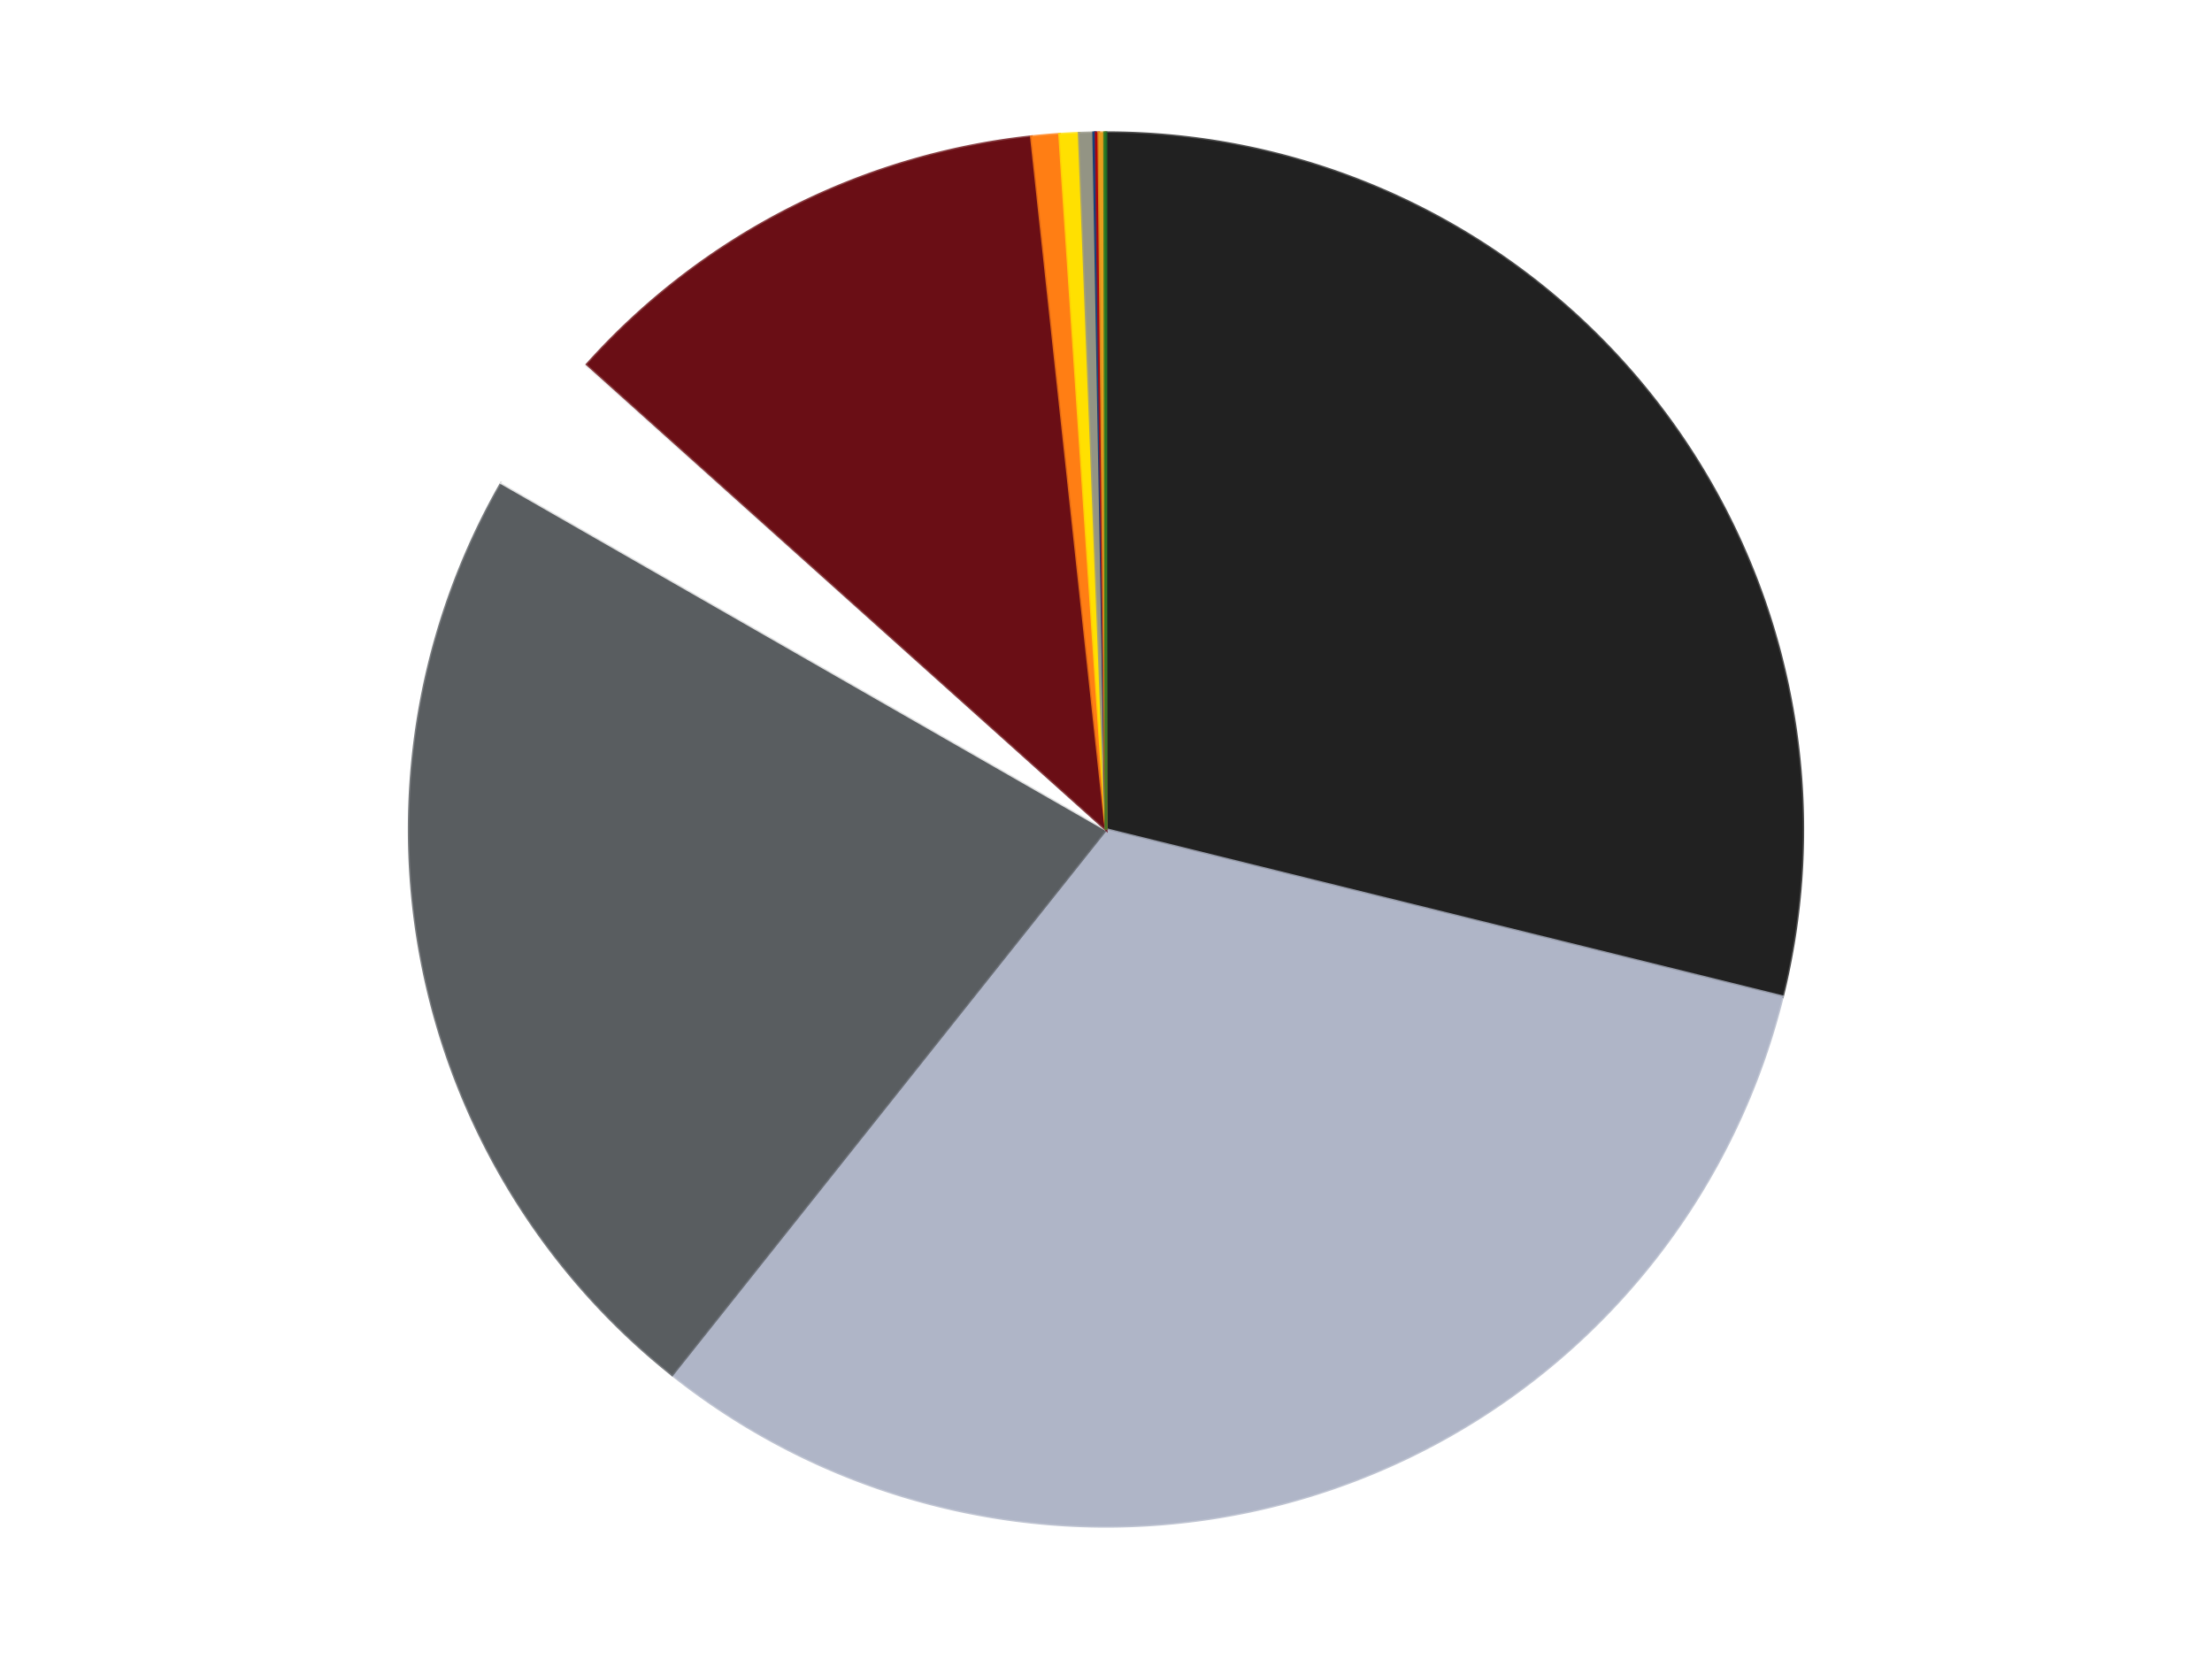 <?xml version='1.0' encoding='utf-8'?>
<svg xmlns="http://www.w3.org/2000/svg" xmlns:xlink="http://www.w3.org/1999/xlink" id="chart-1421d5b3-84ab-4a6b-a461-648a860c4f4c" class="pygal-chart" viewBox="0 0 800 600"><!--Generated with pygal 3.0.4 (lxml) ©Kozea 2012-2016 on 2024-07-07--><!--http://pygal.org--><!--http://github.com/Kozea/pygal--><defs><style type="text/css">#chart-1421d5b3-84ab-4a6b-a461-648a860c4f4c{-webkit-user-select:none;-webkit-font-smoothing:antialiased;font-family:Consolas,"Liberation Mono",Menlo,Courier,monospace}#chart-1421d5b3-84ab-4a6b-a461-648a860c4f4c .title{font-family:Consolas,"Liberation Mono",Menlo,Courier,monospace;font-size:16px}#chart-1421d5b3-84ab-4a6b-a461-648a860c4f4c .legends .legend text{font-family:Consolas,"Liberation Mono",Menlo,Courier,monospace;font-size:14px}#chart-1421d5b3-84ab-4a6b-a461-648a860c4f4c .axis text{font-family:Consolas,"Liberation Mono",Menlo,Courier,monospace;font-size:10px}#chart-1421d5b3-84ab-4a6b-a461-648a860c4f4c .axis text.major{font-family:Consolas,"Liberation Mono",Menlo,Courier,monospace;font-size:10px}#chart-1421d5b3-84ab-4a6b-a461-648a860c4f4c .text-overlay text.value{font-family:Consolas,"Liberation Mono",Menlo,Courier,monospace;font-size:16px}#chart-1421d5b3-84ab-4a6b-a461-648a860c4f4c .text-overlay text.label{font-family:Consolas,"Liberation Mono",Menlo,Courier,monospace;font-size:10px}#chart-1421d5b3-84ab-4a6b-a461-648a860c4f4c .tooltip{font-family:Consolas,"Liberation Mono",Menlo,Courier,monospace;font-size:14px}#chart-1421d5b3-84ab-4a6b-a461-648a860c4f4c text.no_data{font-family:Consolas,"Liberation Mono",Menlo,Courier,monospace;font-size:64px}
#chart-1421d5b3-84ab-4a6b-a461-648a860c4f4c{background-color:transparent}#chart-1421d5b3-84ab-4a6b-a461-648a860c4f4c path,#chart-1421d5b3-84ab-4a6b-a461-648a860c4f4c line,#chart-1421d5b3-84ab-4a6b-a461-648a860c4f4c rect,#chart-1421d5b3-84ab-4a6b-a461-648a860c4f4c circle{-webkit-transition:150ms;-moz-transition:150ms;transition:150ms}#chart-1421d5b3-84ab-4a6b-a461-648a860c4f4c .graph &gt; .background{fill:transparent}#chart-1421d5b3-84ab-4a6b-a461-648a860c4f4c .plot &gt; .background{fill:transparent}#chart-1421d5b3-84ab-4a6b-a461-648a860c4f4c .graph{fill:rgba(0,0,0,.87)}#chart-1421d5b3-84ab-4a6b-a461-648a860c4f4c text.no_data{fill:rgba(0,0,0,1)}#chart-1421d5b3-84ab-4a6b-a461-648a860c4f4c .title{fill:rgba(0,0,0,1)}#chart-1421d5b3-84ab-4a6b-a461-648a860c4f4c .legends .legend text{fill:rgba(0,0,0,.87)}#chart-1421d5b3-84ab-4a6b-a461-648a860c4f4c .legends .legend:hover text{fill:rgba(0,0,0,1)}#chart-1421d5b3-84ab-4a6b-a461-648a860c4f4c .axis .line{stroke:rgba(0,0,0,1)}#chart-1421d5b3-84ab-4a6b-a461-648a860c4f4c .axis .guide.line{stroke:rgba(0,0,0,.54)}#chart-1421d5b3-84ab-4a6b-a461-648a860c4f4c .axis .major.line{stroke:rgba(0,0,0,.87)}#chart-1421d5b3-84ab-4a6b-a461-648a860c4f4c .axis text.major{fill:rgba(0,0,0,1)}#chart-1421d5b3-84ab-4a6b-a461-648a860c4f4c .axis.y .guides:hover .guide.line,#chart-1421d5b3-84ab-4a6b-a461-648a860c4f4c .line-graph .axis.x .guides:hover .guide.line,#chart-1421d5b3-84ab-4a6b-a461-648a860c4f4c .stackedline-graph .axis.x .guides:hover .guide.line,#chart-1421d5b3-84ab-4a6b-a461-648a860c4f4c .xy-graph .axis.x .guides:hover .guide.line{stroke:rgba(0,0,0,1)}#chart-1421d5b3-84ab-4a6b-a461-648a860c4f4c .axis .guides:hover text{fill:rgba(0,0,0,1)}#chart-1421d5b3-84ab-4a6b-a461-648a860c4f4c .reactive{fill-opacity:1.0;stroke-opacity:.8;stroke-width:1}#chart-1421d5b3-84ab-4a6b-a461-648a860c4f4c .ci{stroke:rgba(0,0,0,.87)}#chart-1421d5b3-84ab-4a6b-a461-648a860c4f4c .reactive.active,#chart-1421d5b3-84ab-4a6b-a461-648a860c4f4c .active .reactive{fill-opacity:0.6;stroke-opacity:.9;stroke-width:4}#chart-1421d5b3-84ab-4a6b-a461-648a860c4f4c .ci .reactive.active{stroke-width:1.5}#chart-1421d5b3-84ab-4a6b-a461-648a860c4f4c .series text{fill:rgba(0,0,0,1)}#chart-1421d5b3-84ab-4a6b-a461-648a860c4f4c .tooltip rect{fill:transparent;stroke:rgba(0,0,0,1);-webkit-transition:opacity 150ms;-moz-transition:opacity 150ms;transition:opacity 150ms}#chart-1421d5b3-84ab-4a6b-a461-648a860c4f4c .tooltip .label{fill:rgba(0,0,0,.87)}#chart-1421d5b3-84ab-4a6b-a461-648a860c4f4c .tooltip .label{fill:rgba(0,0,0,.87)}#chart-1421d5b3-84ab-4a6b-a461-648a860c4f4c .tooltip .legend{font-size:.8em;fill:rgba(0,0,0,.54)}#chart-1421d5b3-84ab-4a6b-a461-648a860c4f4c .tooltip .x_label{font-size:.6em;fill:rgba(0,0,0,1)}#chart-1421d5b3-84ab-4a6b-a461-648a860c4f4c .tooltip .xlink{font-size:.5em;text-decoration:underline}#chart-1421d5b3-84ab-4a6b-a461-648a860c4f4c .tooltip .value{font-size:1.5em}#chart-1421d5b3-84ab-4a6b-a461-648a860c4f4c .bound{font-size:.5em}#chart-1421d5b3-84ab-4a6b-a461-648a860c4f4c .max-value{font-size:.75em;fill:rgba(0,0,0,.54)}#chart-1421d5b3-84ab-4a6b-a461-648a860c4f4c .map-element{fill:transparent;stroke:rgba(0,0,0,.54) !important}#chart-1421d5b3-84ab-4a6b-a461-648a860c4f4c .map-element .reactive{fill-opacity:inherit;stroke-opacity:inherit}#chart-1421d5b3-84ab-4a6b-a461-648a860c4f4c .color-0,#chart-1421d5b3-84ab-4a6b-a461-648a860c4f4c .color-0 a:visited{stroke:#F44336;fill:#F44336}#chart-1421d5b3-84ab-4a6b-a461-648a860c4f4c .color-1,#chart-1421d5b3-84ab-4a6b-a461-648a860c4f4c .color-1 a:visited{stroke:#3F51B5;fill:#3F51B5}#chart-1421d5b3-84ab-4a6b-a461-648a860c4f4c .color-2,#chart-1421d5b3-84ab-4a6b-a461-648a860c4f4c .color-2 a:visited{stroke:#009688;fill:#009688}#chart-1421d5b3-84ab-4a6b-a461-648a860c4f4c .color-3,#chart-1421d5b3-84ab-4a6b-a461-648a860c4f4c .color-3 a:visited{stroke:#FFC107;fill:#FFC107}#chart-1421d5b3-84ab-4a6b-a461-648a860c4f4c .color-4,#chart-1421d5b3-84ab-4a6b-a461-648a860c4f4c .color-4 a:visited{stroke:#FF5722;fill:#FF5722}#chart-1421d5b3-84ab-4a6b-a461-648a860c4f4c .color-5,#chart-1421d5b3-84ab-4a6b-a461-648a860c4f4c .color-5 a:visited{stroke:#9C27B0;fill:#9C27B0}#chart-1421d5b3-84ab-4a6b-a461-648a860c4f4c .color-6,#chart-1421d5b3-84ab-4a6b-a461-648a860c4f4c .color-6 a:visited{stroke:#03A9F4;fill:#03A9F4}#chart-1421d5b3-84ab-4a6b-a461-648a860c4f4c .color-7,#chart-1421d5b3-84ab-4a6b-a461-648a860c4f4c .color-7 a:visited{stroke:#8BC34A;fill:#8BC34A}#chart-1421d5b3-84ab-4a6b-a461-648a860c4f4c .color-8,#chart-1421d5b3-84ab-4a6b-a461-648a860c4f4c .color-8 a:visited{stroke:#FF9800;fill:#FF9800}#chart-1421d5b3-84ab-4a6b-a461-648a860c4f4c .color-9,#chart-1421d5b3-84ab-4a6b-a461-648a860c4f4c .color-9 a:visited{stroke:#E91E63;fill:#E91E63}#chart-1421d5b3-84ab-4a6b-a461-648a860c4f4c .color-10,#chart-1421d5b3-84ab-4a6b-a461-648a860c4f4c .color-10 a:visited{stroke:#2196F3;fill:#2196F3}#chart-1421d5b3-84ab-4a6b-a461-648a860c4f4c .color-11,#chart-1421d5b3-84ab-4a6b-a461-648a860c4f4c .color-11 a:visited{stroke:#4CAF50;fill:#4CAF50}#chart-1421d5b3-84ab-4a6b-a461-648a860c4f4c .color-12,#chart-1421d5b3-84ab-4a6b-a461-648a860c4f4c .color-12 a:visited{stroke:#FFEB3B;fill:#FFEB3B}#chart-1421d5b3-84ab-4a6b-a461-648a860c4f4c .color-13,#chart-1421d5b3-84ab-4a6b-a461-648a860c4f4c .color-13 a:visited{stroke:#673AB7;fill:#673AB7}#chart-1421d5b3-84ab-4a6b-a461-648a860c4f4c .text-overlay .color-0 text{fill:black}#chart-1421d5b3-84ab-4a6b-a461-648a860c4f4c .text-overlay .color-1 text{fill:black}#chart-1421d5b3-84ab-4a6b-a461-648a860c4f4c .text-overlay .color-2 text{fill:black}#chart-1421d5b3-84ab-4a6b-a461-648a860c4f4c .text-overlay .color-3 text{fill:black}#chart-1421d5b3-84ab-4a6b-a461-648a860c4f4c .text-overlay .color-4 text{fill:black}#chart-1421d5b3-84ab-4a6b-a461-648a860c4f4c .text-overlay .color-5 text{fill:black}#chart-1421d5b3-84ab-4a6b-a461-648a860c4f4c .text-overlay .color-6 text{fill:black}#chart-1421d5b3-84ab-4a6b-a461-648a860c4f4c .text-overlay .color-7 text{fill:black}#chart-1421d5b3-84ab-4a6b-a461-648a860c4f4c .text-overlay .color-8 text{fill:black}#chart-1421d5b3-84ab-4a6b-a461-648a860c4f4c .text-overlay .color-9 text{fill:black}#chart-1421d5b3-84ab-4a6b-a461-648a860c4f4c .text-overlay .color-10 text{fill:black}#chart-1421d5b3-84ab-4a6b-a461-648a860c4f4c .text-overlay .color-11 text{fill:black}#chart-1421d5b3-84ab-4a6b-a461-648a860c4f4c .text-overlay .color-12 text{fill:black}#chart-1421d5b3-84ab-4a6b-a461-648a860c4f4c .text-overlay .color-13 text{fill:black}
#chart-1421d5b3-84ab-4a6b-a461-648a860c4f4c text.no_data{text-anchor:middle}#chart-1421d5b3-84ab-4a6b-a461-648a860c4f4c .guide.line{fill:none}#chart-1421d5b3-84ab-4a6b-a461-648a860c4f4c .centered{text-anchor:middle}#chart-1421d5b3-84ab-4a6b-a461-648a860c4f4c .title{text-anchor:middle}#chart-1421d5b3-84ab-4a6b-a461-648a860c4f4c .legends .legend text{fill-opacity:1}#chart-1421d5b3-84ab-4a6b-a461-648a860c4f4c .axis.x text{text-anchor:middle}#chart-1421d5b3-84ab-4a6b-a461-648a860c4f4c .axis.x:not(.web) text[transform]{text-anchor:start}#chart-1421d5b3-84ab-4a6b-a461-648a860c4f4c .axis.x:not(.web) text[transform].backwards{text-anchor:end}#chart-1421d5b3-84ab-4a6b-a461-648a860c4f4c .axis.y text{text-anchor:end}#chart-1421d5b3-84ab-4a6b-a461-648a860c4f4c .axis.y text[transform].backwards{text-anchor:start}#chart-1421d5b3-84ab-4a6b-a461-648a860c4f4c .axis.y2 text{text-anchor:start}#chart-1421d5b3-84ab-4a6b-a461-648a860c4f4c .axis.y2 text[transform].backwards{text-anchor:end}#chart-1421d5b3-84ab-4a6b-a461-648a860c4f4c .axis .guide.line{stroke-dasharray:4,4;stroke:black}#chart-1421d5b3-84ab-4a6b-a461-648a860c4f4c .axis .major.guide.line{stroke-dasharray:6,6;stroke:black}#chart-1421d5b3-84ab-4a6b-a461-648a860c4f4c .horizontal .axis.y .guide.line,#chart-1421d5b3-84ab-4a6b-a461-648a860c4f4c .horizontal .axis.y2 .guide.line,#chart-1421d5b3-84ab-4a6b-a461-648a860c4f4c .vertical .axis.x .guide.line{opacity:0}#chart-1421d5b3-84ab-4a6b-a461-648a860c4f4c .horizontal .axis.always_show .guide.line,#chart-1421d5b3-84ab-4a6b-a461-648a860c4f4c .vertical .axis.always_show .guide.line{opacity:1 !important}#chart-1421d5b3-84ab-4a6b-a461-648a860c4f4c .axis.y .guides:hover .guide.line,#chart-1421d5b3-84ab-4a6b-a461-648a860c4f4c .axis.y2 .guides:hover .guide.line,#chart-1421d5b3-84ab-4a6b-a461-648a860c4f4c .axis.x .guides:hover .guide.line{opacity:1}#chart-1421d5b3-84ab-4a6b-a461-648a860c4f4c .axis .guides:hover text{opacity:1}#chart-1421d5b3-84ab-4a6b-a461-648a860c4f4c .nofill{fill:none}#chart-1421d5b3-84ab-4a6b-a461-648a860c4f4c .subtle-fill{fill-opacity:.2}#chart-1421d5b3-84ab-4a6b-a461-648a860c4f4c .dot{stroke-width:1px;fill-opacity:1;stroke-opacity:1}#chart-1421d5b3-84ab-4a6b-a461-648a860c4f4c .dot.active{stroke-width:5px}#chart-1421d5b3-84ab-4a6b-a461-648a860c4f4c .dot.negative{fill:transparent}#chart-1421d5b3-84ab-4a6b-a461-648a860c4f4c text,#chart-1421d5b3-84ab-4a6b-a461-648a860c4f4c tspan{stroke:none !important}#chart-1421d5b3-84ab-4a6b-a461-648a860c4f4c .series text.active{opacity:1}#chart-1421d5b3-84ab-4a6b-a461-648a860c4f4c .tooltip rect{fill-opacity:.95;stroke-width:.5}#chart-1421d5b3-84ab-4a6b-a461-648a860c4f4c .tooltip text{fill-opacity:1}#chart-1421d5b3-84ab-4a6b-a461-648a860c4f4c .showable{visibility:hidden}#chart-1421d5b3-84ab-4a6b-a461-648a860c4f4c .showable.shown{visibility:visible}#chart-1421d5b3-84ab-4a6b-a461-648a860c4f4c .gauge-background{fill:rgba(229,229,229,1);stroke:none}#chart-1421d5b3-84ab-4a6b-a461-648a860c4f4c .bg-lines{stroke:transparent;stroke-width:2px}</style><script type="text/javascript">window.pygal = window.pygal || {};window.pygal.config = window.pygal.config || {};window.pygal.config['1421d5b3-84ab-4a6b-a461-648a860c4f4c'] = {"allow_interruptions": false, "box_mode": "extremes", "classes": ["pygal-chart"], "css": ["file://style.css", "file://graph.css"], "defs": [], "disable_xml_declaration": false, "dots_size": 2.5, "dynamic_print_values": false, "explicit_size": false, "fill": false, "force_uri_protocol": "https", "formatter": null, "half_pie": false, "height": 600, "include_x_axis": false, "inner_radius": 0, "interpolate": null, "interpolation_parameters": {}, "interpolation_precision": 250, "inverse_y_axis": false, "js": ["//kozea.github.io/pygal.js/2.0.x/pygal-tooltips.min.js"], "legend_at_bottom": false, "legend_at_bottom_columns": null, "legend_box_size": 12, "logarithmic": false, "margin": 20, "margin_bottom": null, "margin_left": null, "margin_right": null, "margin_top": null, "max_scale": 16, "min_scale": 4, "missing_value_fill_truncation": "x", "no_data_text": "No data", "no_prefix": false, "order_min": null, "pretty_print": false, "print_labels": false, "print_values": false, "print_values_position": "center", "print_zeroes": true, "range": null, "rounded_bars": null, "secondary_range": null, "show_dots": true, "show_legend": false, "show_minor_x_labels": true, "show_minor_y_labels": true, "show_only_major_dots": false, "show_x_guides": false, "show_x_labels": true, "show_y_guides": true, "show_y_labels": true, "spacing": 10, "stack_from_top": false, "strict": false, "stroke": true, "stroke_style": null, "style": {"background": "transparent", "ci_colors": [], "colors": ["#F44336", "#3F51B5", "#009688", "#FFC107", "#FF5722", "#9C27B0", "#03A9F4", "#8BC34A", "#FF9800", "#E91E63", "#2196F3", "#4CAF50", "#FFEB3B", "#673AB7", "#00BCD4", "#CDDC39", "#9E9E9E", "#607D8B"], "dot_opacity": "1", "font_family": "Consolas, \"Liberation Mono\", Menlo, Courier, monospace", "foreground": "rgba(0, 0, 0, .87)", "foreground_strong": "rgba(0, 0, 0, 1)", "foreground_subtle": "rgba(0, 0, 0, .54)", "guide_stroke_color": "black", "guide_stroke_dasharray": "4,4", "label_font_family": "Consolas, \"Liberation Mono\", Menlo, Courier, monospace", "label_font_size": 10, "legend_font_family": "Consolas, \"Liberation Mono\", Menlo, Courier, monospace", "legend_font_size": 14, "major_guide_stroke_color": "black", "major_guide_stroke_dasharray": "6,6", "major_label_font_family": "Consolas, \"Liberation Mono\", Menlo, Courier, monospace", "major_label_font_size": 10, "no_data_font_family": "Consolas, \"Liberation Mono\", Menlo, Courier, monospace", "no_data_font_size": 64, "opacity": "1.0", "opacity_hover": "0.6", "plot_background": "transparent", "stroke_opacity": ".8", "stroke_opacity_hover": ".9", "stroke_width": "1", "stroke_width_hover": "4", "title_font_family": "Consolas, \"Liberation Mono\", Menlo, Courier, monospace", "title_font_size": 16, "tooltip_font_family": "Consolas, \"Liberation Mono\", Menlo, Courier, monospace", "tooltip_font_size": 14, "transition": "150ms", "value_background": "rgba(229, 229, 229, 1)", "value_colors": [], "value_font_family": "Consolas, \"Liberation Mono\", Menlo, Courier, monospace", "value_font_size": 16, "value_label_font_family": "Consolas, \"Liberation Mono\", Menlo, Courier, monospace", "value_label_font_size": 10}, "title": null, "tooltip_border_radius": 0, "tooltip_fancy_mode": true, "truncate_label": null, "truncate_legend": null, "width": 800, "x_label_rotation": 0, "x_labels": null, "x_labels_major": null, "x_labels_major_count": null, "x_labels_major_every": null, "x_title": null, "xrange": null, "y_label_rotation": 0, "y_labels": null, "y_labels_major": null, "y_labels_major_count": null, "y_labels_major_every": null, "y_title": null, "zero": 0, "legends": ["Black", "Light Bluish Gray", "Dark Bluish Gray", "White", "Trans-Clear", "Dark Red", "Orange", "Yellow", "Trans-Black", "Trans-Dark Blue", "Blue", "Red", "Pearl Gold", "Trans-Green"]}</script><script type="text/javascript" xlink:href="https://kozea.github.io/pygal.js/2.0.x/pygal-tooltips.min.js"/></defs><title>Pygal</title><g class="graph pie-graph vertical"><rect x="0" y="0" width="800" height="600" class="background"/><g transform="translate(20, 20)" class="plot"><rect x="0" y="0" width="760" height="560" class="background"/><g class="series serie-0 color-0"><g class="slices"><g class="slice" style="fill: #212121; stroke: #212121"><path d="M380 28 A252 252 0 0 1 624.641 340.455 L380 280 A0 0 0 0 0 380 280 z" class="slice reactive tooltip-trigger"/><desc class="value">1740</desc><desc class="x centered">479.208470602429</desc><desc class="y centered">202.3232379618783</desc></g></g></g><g class="series serie-1 color-1"><g class="slices"><g class="slice" style="fill: #AFB5C7; stroke: #AFB5C7"><path d="M624.641 340.455 A252 252 0 0 1 223.101 477.197 L380 280 A0 0 0 0 0 380 280 z" class="slice reactive tooltip-trigger"/><desc class="value">1920</desc><desc class="x centered">420.6179059783053</desc><desc class="y centered">399.27357508659475</desc></g></g></g><g class="series serie-2 color-2"><g class="slices"><g class="slice" style="fill: #595D60; stroke: #595D60"><path d="M223.101 477.197 A252 252 0 0 1 161.369 154.683 L380 280 A0 0 0 0 0 380 280 z" class="slice reactive tooltip-trigger"/><desc class="value">1362</desc><desc class="x centered">256.2465914206566</desc><desc class="y centered">303.68741997335496</desc></g></g></g><g class="series serie-3 color-3"><g class="slices"><g class="slice" style="fill: #FFFFFF; stroke: #FFFFFF"><path d="M161.369 154.683 A252 252 0 0 1 192.026 112.161 L380 280 A0 0 0 0 0 380 280 z" class="slice reactive tooltip-trigger"/><desc class="value">200</desc><desc class="x centered">277.79444015313237</desc><desc class="y centered">206.31130659057416</desc></g></g></g><g class="series serie-4 color-4"><g class="slices"><g class="slice" style="fill: #EEEEEE; stroke: #EEEEEE"><path d="M192.026 112.161 A252 252 0 0 1 192.377 111.77 L380 280 A0 0 0 0 0 380 280 z" class="slice reactive tooltip-trigger"/><desc class="value">2</desc><desc class="x centered">286.10065855504</desc><desc class="y centered">195.98265847931856</desc></g></g></g><g class="series serie-5 color-5"><g class="slices"><g class="slice" style="fill: #6A0E15; stroke: #6A0E15"><path d="M192.377 111.77 A252 252 0 0 1 353.006 29.45 L380 280 A0 0 0 0 0 380 280 z" class="slice reactive tooltip-trigger"/><desc class="value">703</desc><desc class="x centered">322.5341480475238</desc><desc class="y centered">167.8675967466313</desc></g></g></g><g class="series serie-6 color-6"><g class="slices"><g class="slice" style="fill: #FF7E14; stroke: #FF7E14"><path d="M353.006 29.45 A252 252 0 0 1 363.207 28.56 L380 280 A0 0 0 0 0 380 280 z" class="slice reactive tooltip-trigger"/><desc class="value">39</desc><desc class="x centered">369.05107449589826</desc><desc class="y centered">154.47661162036127</desc></g></g></g><g class="series serie-7 color-7"><g class="slices"><g class="slice" style="fill: #FFE001; stroke: #FFE001"><path d="M363.207 28.56 A252 252 0 0 1 370.287 28.187 L380 280 A0 0 0 0 0 380 280 z" class="slice reactive tooltip-trigger"/><desc class="value">27</desc><desc class="x centered">373.37289210993356</desc><desc class="y centered">154.17440069281045</desc></g></g></g><g class="series serie-8 color-8"><g class="slices"><g class="slice" style="fill: #939484; stroke: #939484"><path d="M370.287 28.187 A252 252 0 0 1 375.536 28.04 L380 280 A0 0 0 0 0 380 280 z" class="slice reactive tooltip-trigger"/><desc class="value">20</desc><desc class="x centered">376.45562574719844</desc><desc class="y centered">154.04986140874604</desc></g></g></g><g class="series serie-9 color-9"><g class="slices"><g class="slice" style="fill: #00296B; stroke: #00296B"><path d="M375.536 28.04 A252 252 0 0 1 376.061 28.031 L380 280 A0 0 0 0 0 380 280 z" class="slice reactive tooltip-trigger"/><desc class="value">2</desc><desc class="x centered">377.89945028269074</desc><desc class="y centered">154.01751037987418</desc></g></g></g><g class="series serie-10 color-10"><g class="slices"><g class="slice" style="fill: #0057A6; stroke: #0057A6"><path d="M376.061 28.031 A252 252 0 0 1 376.324 28.027 L380 280 A0 0 0 0 0 380 280 z" class="slice reactive tooltip-trigger"/><desc class="value">1</desc><desc class="x centered">378.09636105873005</desc><desc class="y centered">154.01438114299998</desc></g></g></g><g class="series serie-11 color-11"><g class="slices"><g class="slice" style="fill: #B30006; stroke: #B30006"><path d="M376.324 28.027 A252 252 0 0 1 377.374 28.014 L380 280 A0 0 0 0 0 380 280 z" class="slice reactive tooltip-trigger"/><desc class="value">4</desc><desc class="x centered">378.4245557821738</desc><desc class="y centered">154.00984968849144</desc></g></g></g><g class="series serie-12 color-12"><g class="slices"><g class="slice" style="fill: #E79E1D; stroke: #E79E1D"><path d="M377.374 28.014 A252 252 0 0 1 379.475 28.001 L380 280 A0 0 0 0 0 380 280 z" class="slice reactive tooltip-trigger"/><desc class="value">8</desc><desc class="x centered">379.2122624961567</desc><desc class="y centered">154.00246244618495</desc></g></g></g><g class="series serie-13 color-13"><g class="slices"><g class="slice" style="fill: #217625; stroke: #217625"><path d="M379.475 28.001 A252 252 0 0 1 380 28 L380 280 A0 0 0 0 0 380 280 z" class="slice reactive tooltip-trigger"/><desc class="value">2</desc><desc class="x centered">379.86870958450345</desc><desc class="y centered">154.0000684014995</desc></g></g></g></g><g class="titles"/><g transform="translate(20, 20)" class="plot overlay"><g class="series serie-0 color-0"/><g class="series serie-1 color-1"/><g class="series serie-2 color-2"/><g class="series serie-3 color-3"/><g class="series serie-4 color-4"/><g class="series serie-5 color-5"/><g class="series serie-6 color-6"/><g class="series serie-7 color-7"/><g class="series serie-8 color-8"/><g class="series serie-9 color-9"/><g class="series serie-10 color-10"/><g class="series serie-11 color-11"/><g class="series serie-12 color-12"/><g class="series serie-13 color-13"/></g><g transform="translate(20, 20)" class="plot text-overlay"><g class="series serie-0 color-0"/><g class="series serie-1 color-1"/><g class="series serie-2 color-2"/><g class="series serie-3 color-3"/><g class="series serie-4 color-4"/><g class="series serie-5 color-5"/><g class="series serie-6 color-6"/><g class="series serie-7 color-7"/><g class="series serie-8 color-8"/><g class="series serie-9 color-9"/><g class="series serie-10 color-10"/><g class="series serie-11 color-11"/><g class="series serie-12 color-12"/><g class="series serie-13 color-13"/></g><g transform="translate(20, 20)" class="plot tooltip-overlay"><g transform="translate(0 0)" style="opacity: 0" class="tooltip"><rect rx="0" ry="0" width="0" height="0" class="tooltip-box"/><g class="text"/></g></g></g></svg>